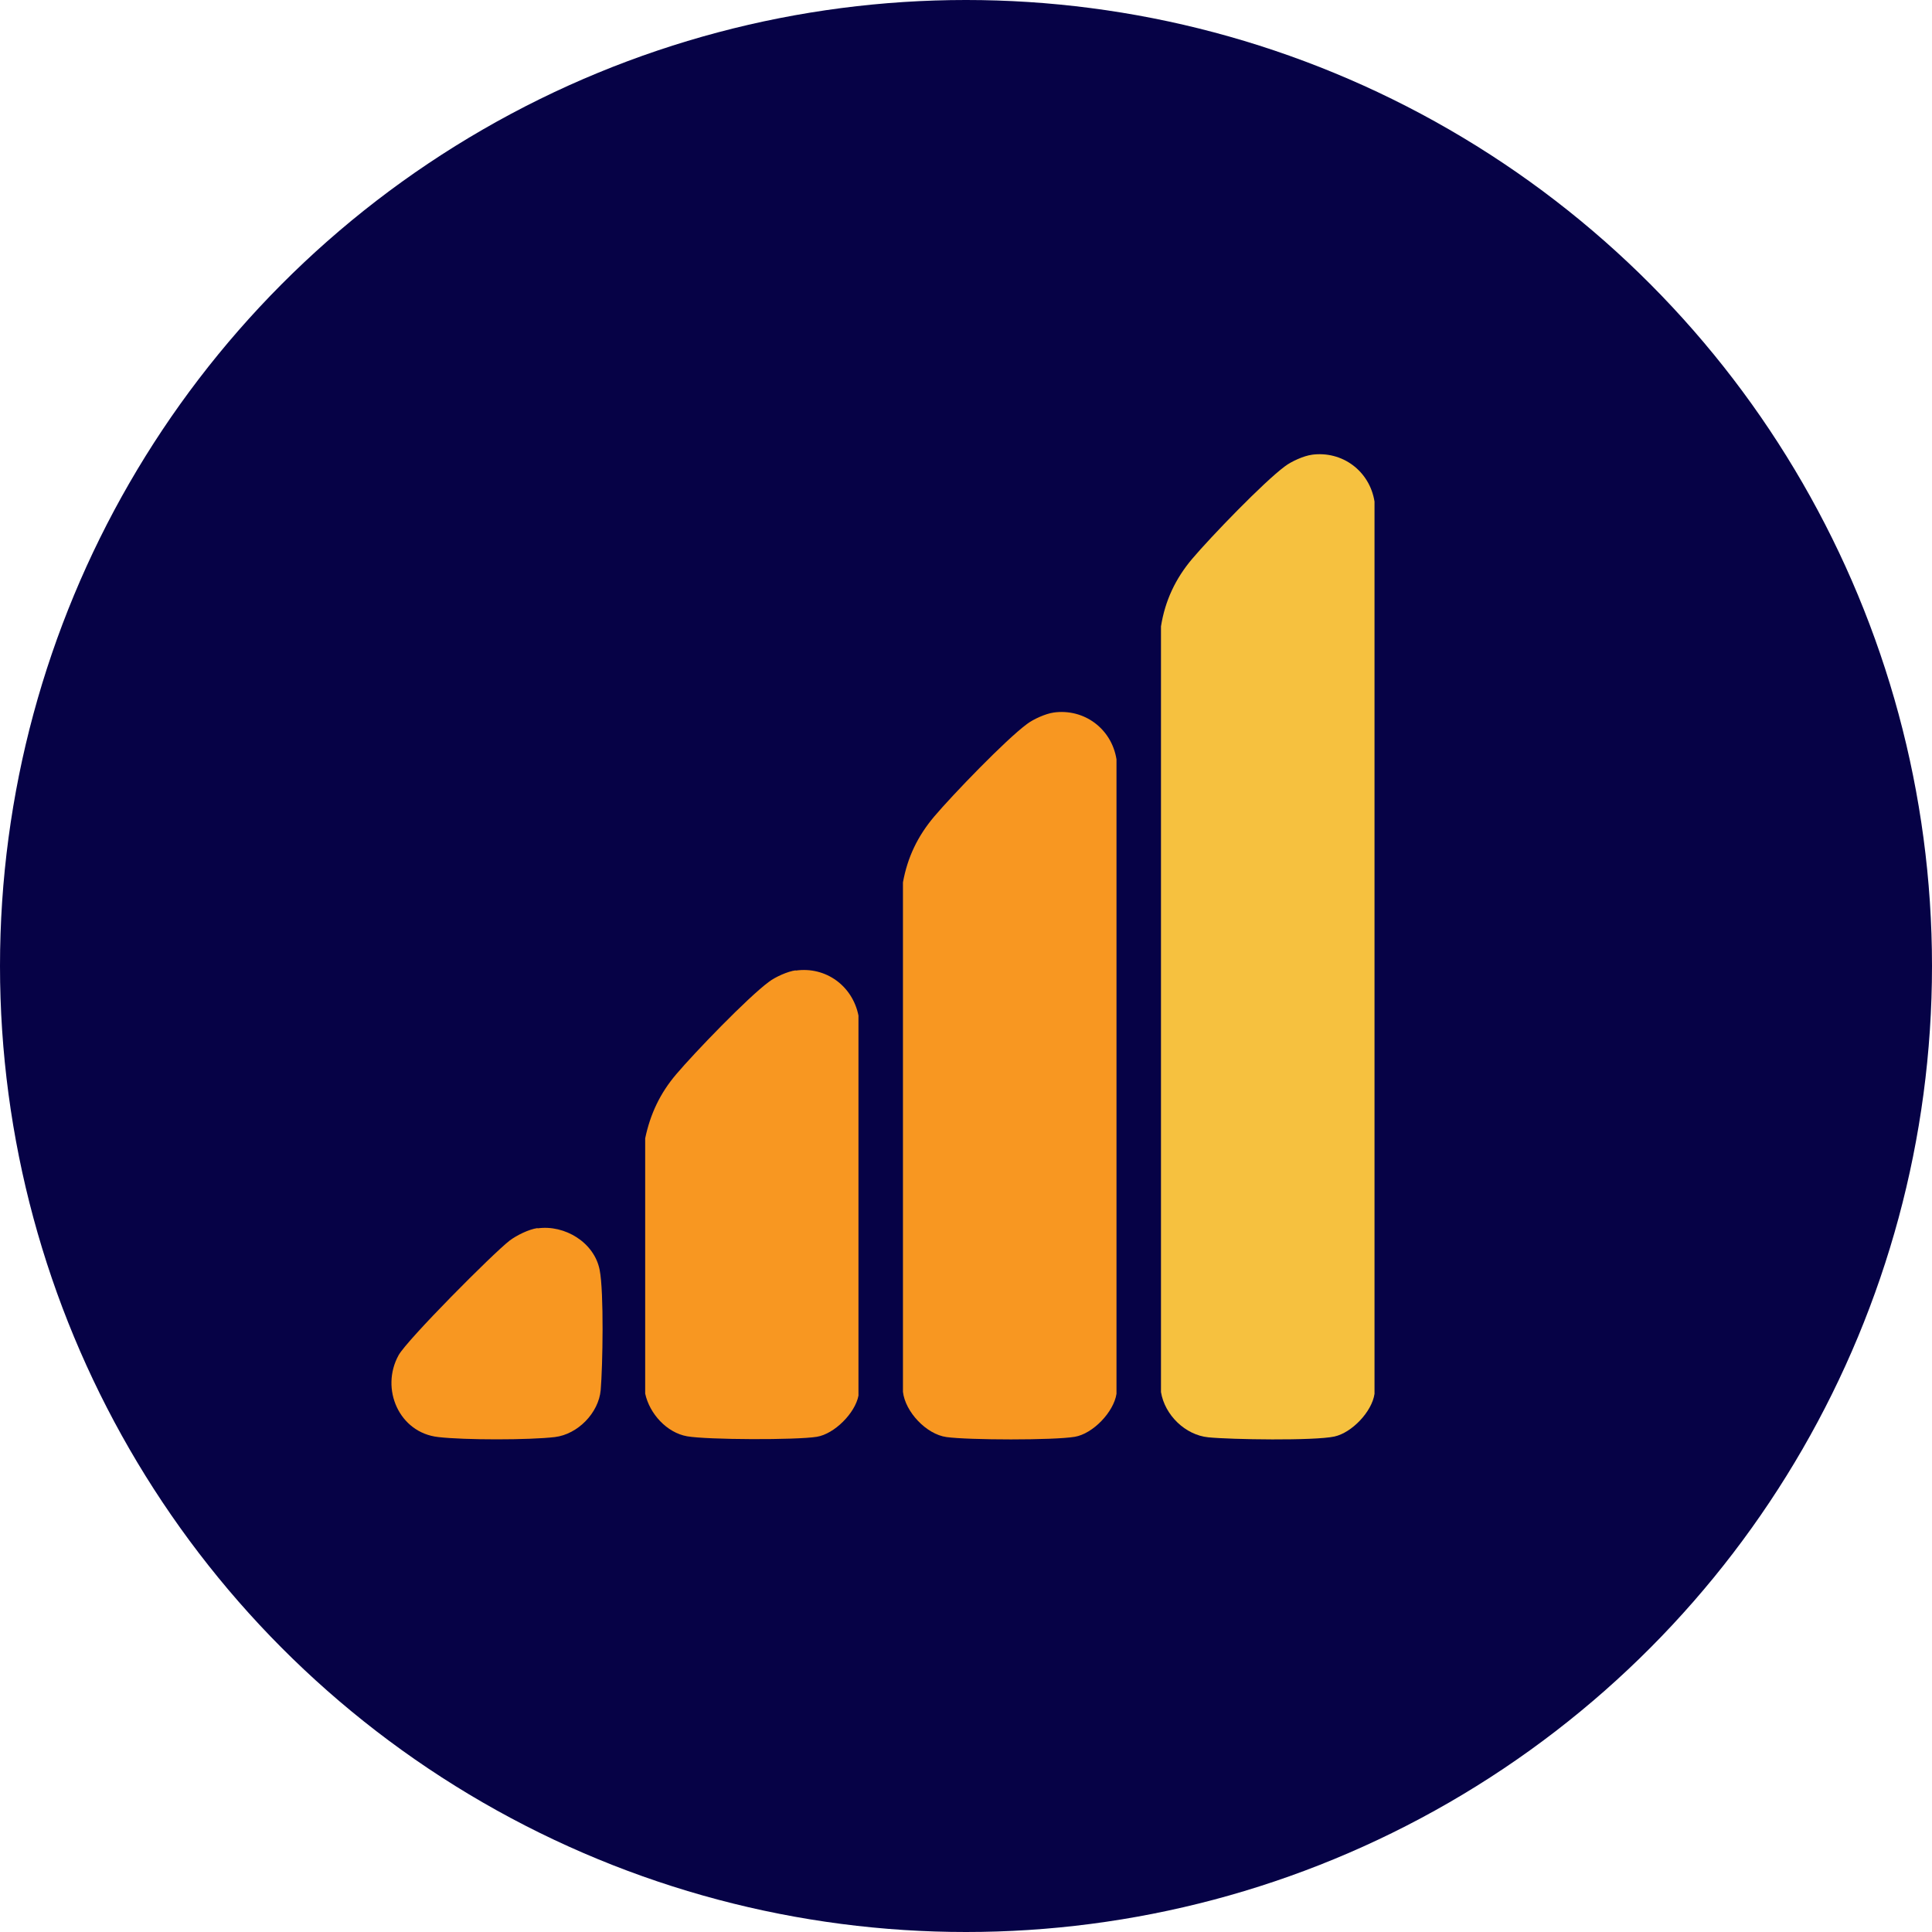 <?xml version="1.0" encoding="UTF-8"?>
<svg id="Layer_1" data-name="Layer 1" xmlns="http://www.w3.org/2000/svg" viewBox="0 0 76 76">
  <defs>
    <style>
      .cls-1 {
        fill: #f89721;
      }

      .cls-2 {
        fill: #f6c13f;
      }

      .cls-3 {
        fill: #060246;
      }
    </style>
  </defs>
  <circle id="Ellipse_3697" data-name="Ellipse 3697" class="cls-3" cx="38" cy="38" r="38"/>
  <g>
    <path class="cls-2" d="M51.59,17.89c1.21-.17,2.29.64,2.48,1.84v35.1c-.1.7-.89,1.53-1.58,1.68-.8.17-4.06.12-4.96.03s-1.71-.87-1.86-1.78v-30.12c.16-1.01.57-1.88,1.23-2.66.72-.85,2.81-3.02,3.65-3.64.25-.19.74-.41,1.05-.45Z"/>
    <path class="cls-1" d="M41.44,28.03c1.21-.17,2.29.64,2.48,1.84v24.96c-.11.72-.93,1.57-1.64,1.69-.83.14-4.19.13-5.05.01-.79-.11-1.62-.99-1.71-1.78v-20.04c.18-.99.58-1.82,1.23-2.59.72-.85,2.81-3.02,3.65-3.64.25-.19.74-.41,1.05-.45Z"/>
    <path class="cls-1" d="M31.3,38.18c1.19-.17,2.24.61,2.47,1.77v14.95c-.13.69-.95,1.51-1.64,1.62-.8.13-4.3.12-5.1-.02s-1.48-.89-1.65-1.68v-10.04c.2-.96.59-1.78,1.22-2.52.72-.85,2.81-3.02,3.65-3.64.25-.19.74-.41,1.05-.45Z"/>
    <path class="cls-1" d="M21.15,48.32c1.06-.15,2.23.55,2.44,1.64.17.87.12,3.77.04,4.72-.08.9-.9,1.74-1.8,1.85-1.01.12-3.57.12-4.59,0-1.54-.17-2.29-1.9-1.56-3.22.34-.61,3.71-4,4.37-4.51.28-.21.75-.44,1.09-.49Z"/>
  </g>
</svg>